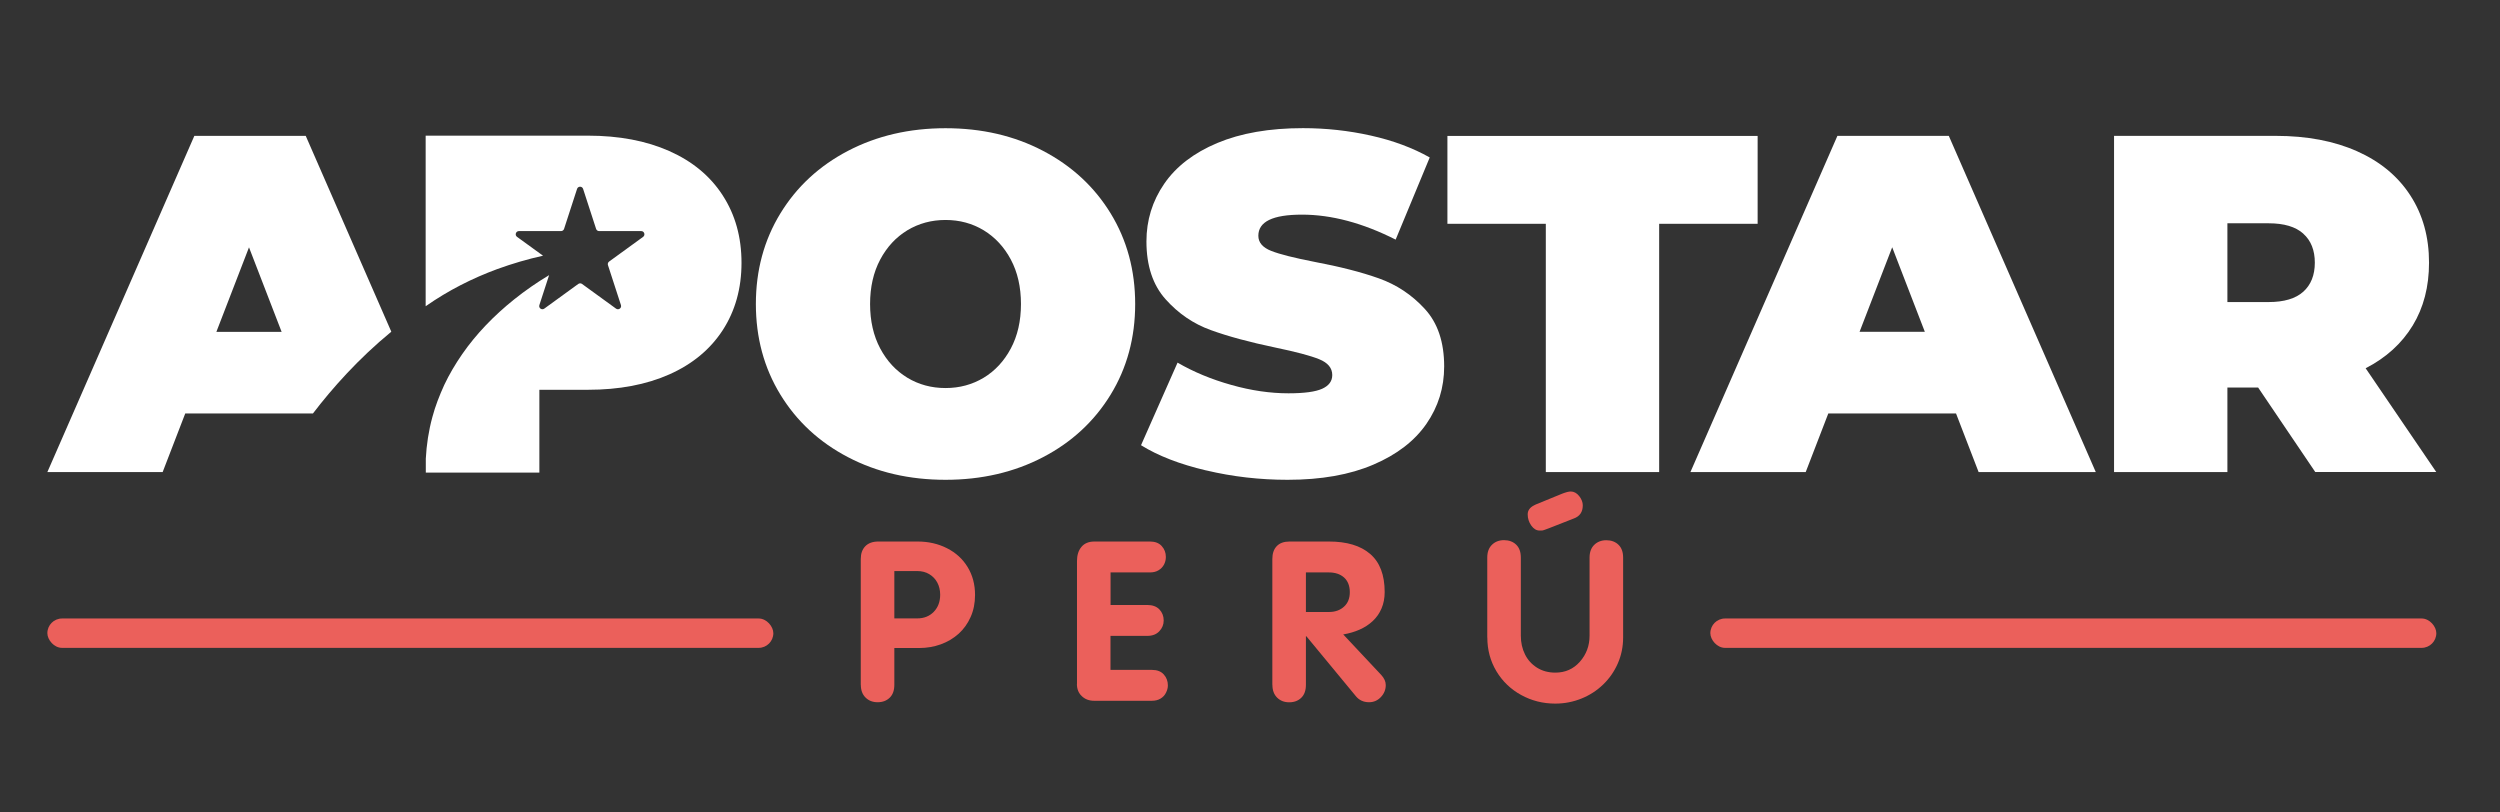 <?xml version="1.0" encoding="UTF-8"?><svg id="a" xmlns="http://www.w3.org/2000/svg" viewBox="0 0 346.29 112.51"><rect x="0" y="0" width="346.29" height="112.51" fill="#333333" stroke="none"/><defs><style>.b{fill:#eb605b;}.c{fill:#fff;}</style></defs><g><g><g><path class="c" d="M117.47,63.33c-3.99-2.08-7.12-4.98-9.38-8.68-2.26-3.7-3.39-7.88-3.39-12.54s1.13-8.84,3.39-12.54c2.26-3.7,5.39-6.6,9.38-8.68,3.99-2.08,8.49-3.13,13.5-3.13s9.51,1.04,13.5,3.13c3.99,2.09,7.12,4.98,9.38,8.68,2.26,3.7,3.39,7.88,3.39,12.54s-1.13,8.84-3.39,12.54c-2.26,3.7-5.39,6.6-9.38,8.68-3.99,2.08-8.49,3.13-13.5,3.13s-9.51-1.04-13.5-3.13Zm18.79-11.01c1.57-.95,2.83-2.31,3.76-4.06,.93-1.75,1.4-3.8,1.4-6.15s-.47-4.4-1.4-6.15c-.93-1.75-2.19-3.1-3.76-4.06-1.57-.95-3.34-1.43-5.29-1.43s-3.71,.48-5.29,1.43c-1.57,.95-2.83,2.31-3.76,4.06-.93,1.75-1.4,3.8-1.4,6.15s.47,4.4,1.4,6.15c.93,1.75,2.18,3.1,3.76,4.06,1.57,.95,3.34,1.43,5.29,1.43s3.71-.48,5.29-1.43Z"/><path class="c" d="M167.06,65.16c-3.66-.86-6.66-2.03-9.01-3.49l5.06-11.44c2.22,1.29,4.7,2.32,7.45,3.09,2.75,.78,5.39,1.16,7.92,1.16,2.17,0,3.73-.21,4.66-.63,.93-.42,1.4-1.05,1.4-1.9,0-.98-.61-1.71-1.83-2.2-1.22-.49-3.23-1.02-6.02-1.6-3.59-.75-6.59-1.56-8.98-2.43-2.39-.86-4.48-2.28-6.25-4.26-1.77-1.97-2.66-4.65-2.66-8.02,0-2.93,.82-5.59,2.46-7.98,1.64-2.39,4.09-4.28,7.35-5.65,3.26-1.37,7.22-2.06,11.87-2.06,3.19,0,6.33,.34,9.41,1.03,3.08,.69,5.8,1.7,8.15,3.03l-4.72,11.38c-4.57-2.31-8.89-3.46-12.97-3.46s-6.05,.98-6.05,2.93c0,.93,.6,1.63,1.8,2.1s3.17,.96,5.92,1.5c3.55,.67,6.54,1.43,8.98,2.3,2.44,.87,4.56,2.27,6.35,4.22,1.8,1.95,2.69,4.61,2.69,7.98,0,2.93-.82,5.58-2.46,7.95-1.64,2.37-4.09,4.26-7.35,5.65-3.26,1.4-7.22,2.1-11.87,2.1-3.86,0-7.62-.43-11.28-1.3Z"/><path class="c" d="M214.13,31h-13.64v-12.17h42.97v12.17h-13.64v34.39h-15.7V31Z"/><path class="c" d="M270.94,57.27h-17.69l-3.13,8.12h-15.97l20.36-46.57h15.43l20.36,46.57h-16.23l-3.13-8.12Zm-4.32-11.31l-4.52-11.71-4.52,11.71h9.05Z"/><path class="c" d="M312.79,53.68h-4.26v11.71h-15.7V18.82h22.42c4.3,0,8.05,.71,11.24,2.13,3.19,1.42,5.66,3.46,7.38,6.12,1.73,2.66,2.59,5.77,2.59,9.31,0,3.33-.75,6.23-2.26,8.71-1.51,2.48-3.68,4.46-6.52,5.92l9.78,14.37h-16.76l-7.92-11.71Zm6.25-21.32c-1.06-.95-2.66-1.43-4.79-1.43h-5.72v10.91h5.72c2.13,0,3.73-.48,4.79-1.43,1.06-.95,1.6-2.3,1.6-4.02s-.53-3.07-1.6-4.02Z"/></g><path class="c" d="M100.1,27.05c-1.73-2.67-4.2-4.71-7.4-6.13-3.2-1.42-6.96-2.13-11.27-2.13h-22.47v23.63c3.14-2.2,6.5-3.89,9.92-5.15,2.1-.76,4.21-1.38,6.34-1.85l-3.6-2.61c-.35-.25-.17-.8,.26-.8h5.83c.19,0,.36-.12,.42-.3l1.8-5.54c.13-.41,.71-.41,.84,0l1.8,5.54c.06,.18,.23,.3,.42,.3h5.83c.43,0,.6,.55,.26,.8l-4.71,3.42c-.15,.11-.22,.31-.16,.49l1.8,5.54c.13,.41-.33,.74-.68,.49l-4.71-3.42c-.15-.11-.36-.11-.52,0l-4.71,3.42c-.35,.25-.81-.09-.68-.49l1.35-4.15c-1.7,1.02-3.33,2.15-4.84,3.36-2.81,2.25-5.27,4.8-7.19,7.57-.96,1.39-1.8,2.81-2.49,4.27-.67,1.47-1.25,2.95-1.65,4.46-.52,1.91-.81,3.83-.91,5.76v1.93h15.73v-11.47h6.73c4.31,0,8.07-.71,11.27-2.13,3.2-1.42,5.67-3.47,7.4-6.13,1.73-2.67,2.6-5.78,2.6-9.33s-.87-6.67-2.6-9.33Z"/></g><path class="c" d="M54.2,45.94l-11.85-27.12h-15.43L6.56,65.39h15.97l3.13-8.12h17.69c2.65-3.47,6.28-7.57,10.86-11.33Zm-24.23,.03l4.52-11.71,4.52,11.71h-9.05Z"/></g><rect class="b" x="6.56" y="85.67" width="100.56" height="4.07" rx="2.04" ry="2.04"/><rect class="b" x="236.91" y="85.67" width="100.56" height="4.07" rx="2.04" ry="2.04"/><g><path class="b" d="M119.23,94.85v-17.42c0-.75,.21-1.34,.63-1.77,.42-.43,1.02-.65,1.79-.65h5.47c1.48,0,2.84,.31,4.06,.93,1.22,.62,2.18,1.49,2.86,2.62,.68,1.12,1.02,2.41,1.02,3.85,0,1.12-.2,2.13-.61,3.05s-.96,1.69-1.66,2.32c-.7,.63-1.52,1.12-2.47,1.47-.95,.34-1.95,.51-2.99,.51h-3.45v5.1c0,.77-.21,1.36-.64,1.78-.43,.42-.99,.63-1.67,.63s-1.23-.21-1.67-.64c-.44-.43-.66-1.02-.66-1.76Zm4.65-15.76v6.57h3.16c.95,0,1.72-.31,2.31-.92,.59-.62,.88-1.4,.88-2.36,0-.62-.13-1.17-.39-1.67-.26-.5-.64-.89-1.12-1.18-.48-.29-1.04-.43-1.68-.43h-3.16Z"/><path class="b" d="M149.18,94.74v-17.04c0-.81,.21-1.46,.62-1.95,.41-.49,1.01-.74,1.8-.74h7.69c.71,0,1.25,.21,1.63,.63,.38,.42,.57,.92,.57,1.51,0,.39-.09,.74-.26,1.06-.17,.32-.42,.58-.75,.78-.33,.2-.72,.3-1.19,.3h-5.46v4.51h5.09c.73,0,1.29,.21,1.68,.62s.59,.92,.59,1.53c0,.56-.2,1.06-.61,1.49-.4,.43-.96,.64-1.67,.64h-5.09v4.71h5.74c.72,0,1.26,.21,1.64,.63,.38,.42,.57,.93,.57,1.52,0,.33-.09,.67-.26,1.01-.17,.34-.42,.62-.76,.82-.33,.2-.73,.3-1.2,.3h-7.99c-.69,0-1.26-.21-1.71-.64-.46-.43-.68-.99-.68-1.69Z"/><path class="b" d="M176.24,94.85v-17.42c0-.76,.2-1.35,.61-1.78,.41-.43,1-.64,1.78-.64h5.45c2.47,0,4.38,.57,5.71,1.72,1.34,1.15,2.01,2.91,2.01,5.29,0,.84-.15,1.59-.44,2.27-.29,.68-.7,1.26-1.23,1.75-.53,.49-1.13,.88-1.82,1.18-.68,.3-1.43,.52-2.25,.66l5.28,5.63c.4,.44,.61,.9,.61,1.38,0,.63-.22,1.18-.67,1.66s-1,.72-1.64,.72c-.75,0-1.35-.27-1.8-.8l-6.89-8.34h-.06v6.74c0,.77-.21,1.36-.64,1.78-.43,.42-.99,.63-1.67,.63s-1.23-.21-1.67-.64c-.44-.43-.66-1.02-.66-1.76Zm4.65-15.56v5.48h3.19c.86,0,1.55-.25,2.09-.74s.8-1.16,.8-2.01-.27-1.55-.79-2.02c-.53-.47-1.23-.71-2.1-.71h-3.19Z"/><path class="b" d="M206.01,88.29v-11.06c0-.76,.22-1.35,.65-1.77,.43-.42,.99-.64,1.67-.64s1.26,.21,1.69,.63c.43,.42,.64,1.01,.64,1.78v10.82c0,.96,.19,1.82,.58,2.6,.38,.77,.94,1.38,1.67,1.84,.73,.45,1.57,.68,2.52,.68,1.38,0,2.52-.5,3.41-1.51,.89-1.01,1.34-2.21,1.34-3.6v-10.82c0-.76,.22-1.35,.65-1.77,.43-.42,.99-.64,1.67-.64s1.26,.21,1.69,.63c.43,.42,.64,1.01,.64,1.78v11.06c0,1.27-.24,2.46-.73,3.58s-1.16,2.09-2.03,2.93c-.87,.84-1.87,1.49-3.01,1.95-1.14,.46-2.35,.7-3.63,.7-1.71,0-3.28-.4-4.72-1.19s-2.59-1.89-3.43-3.29c-.84-1.4-1.26-2.96-1.26-4.68Zm6.72-18.41l3.66-1.5c.52-.2,.92-.3,1.18-.3,.44,0,.83,.21,1.17,.63,.33,.42,.5,.85,.5,1.29,0,.92-.42,1.53-1.27,1.83l-3.47,1.36c-.25,.09-.44,.16-.57,.21-.13,.04-.22,.07-.27,.08s-.19,.01-.4,.01c-.44,0-.83-.23-1.16-.7-.33-.47-.49-.99-.49-1.55,0-.52,.29-.94,.88-1.24l.24-.12Z"/></g></svg>